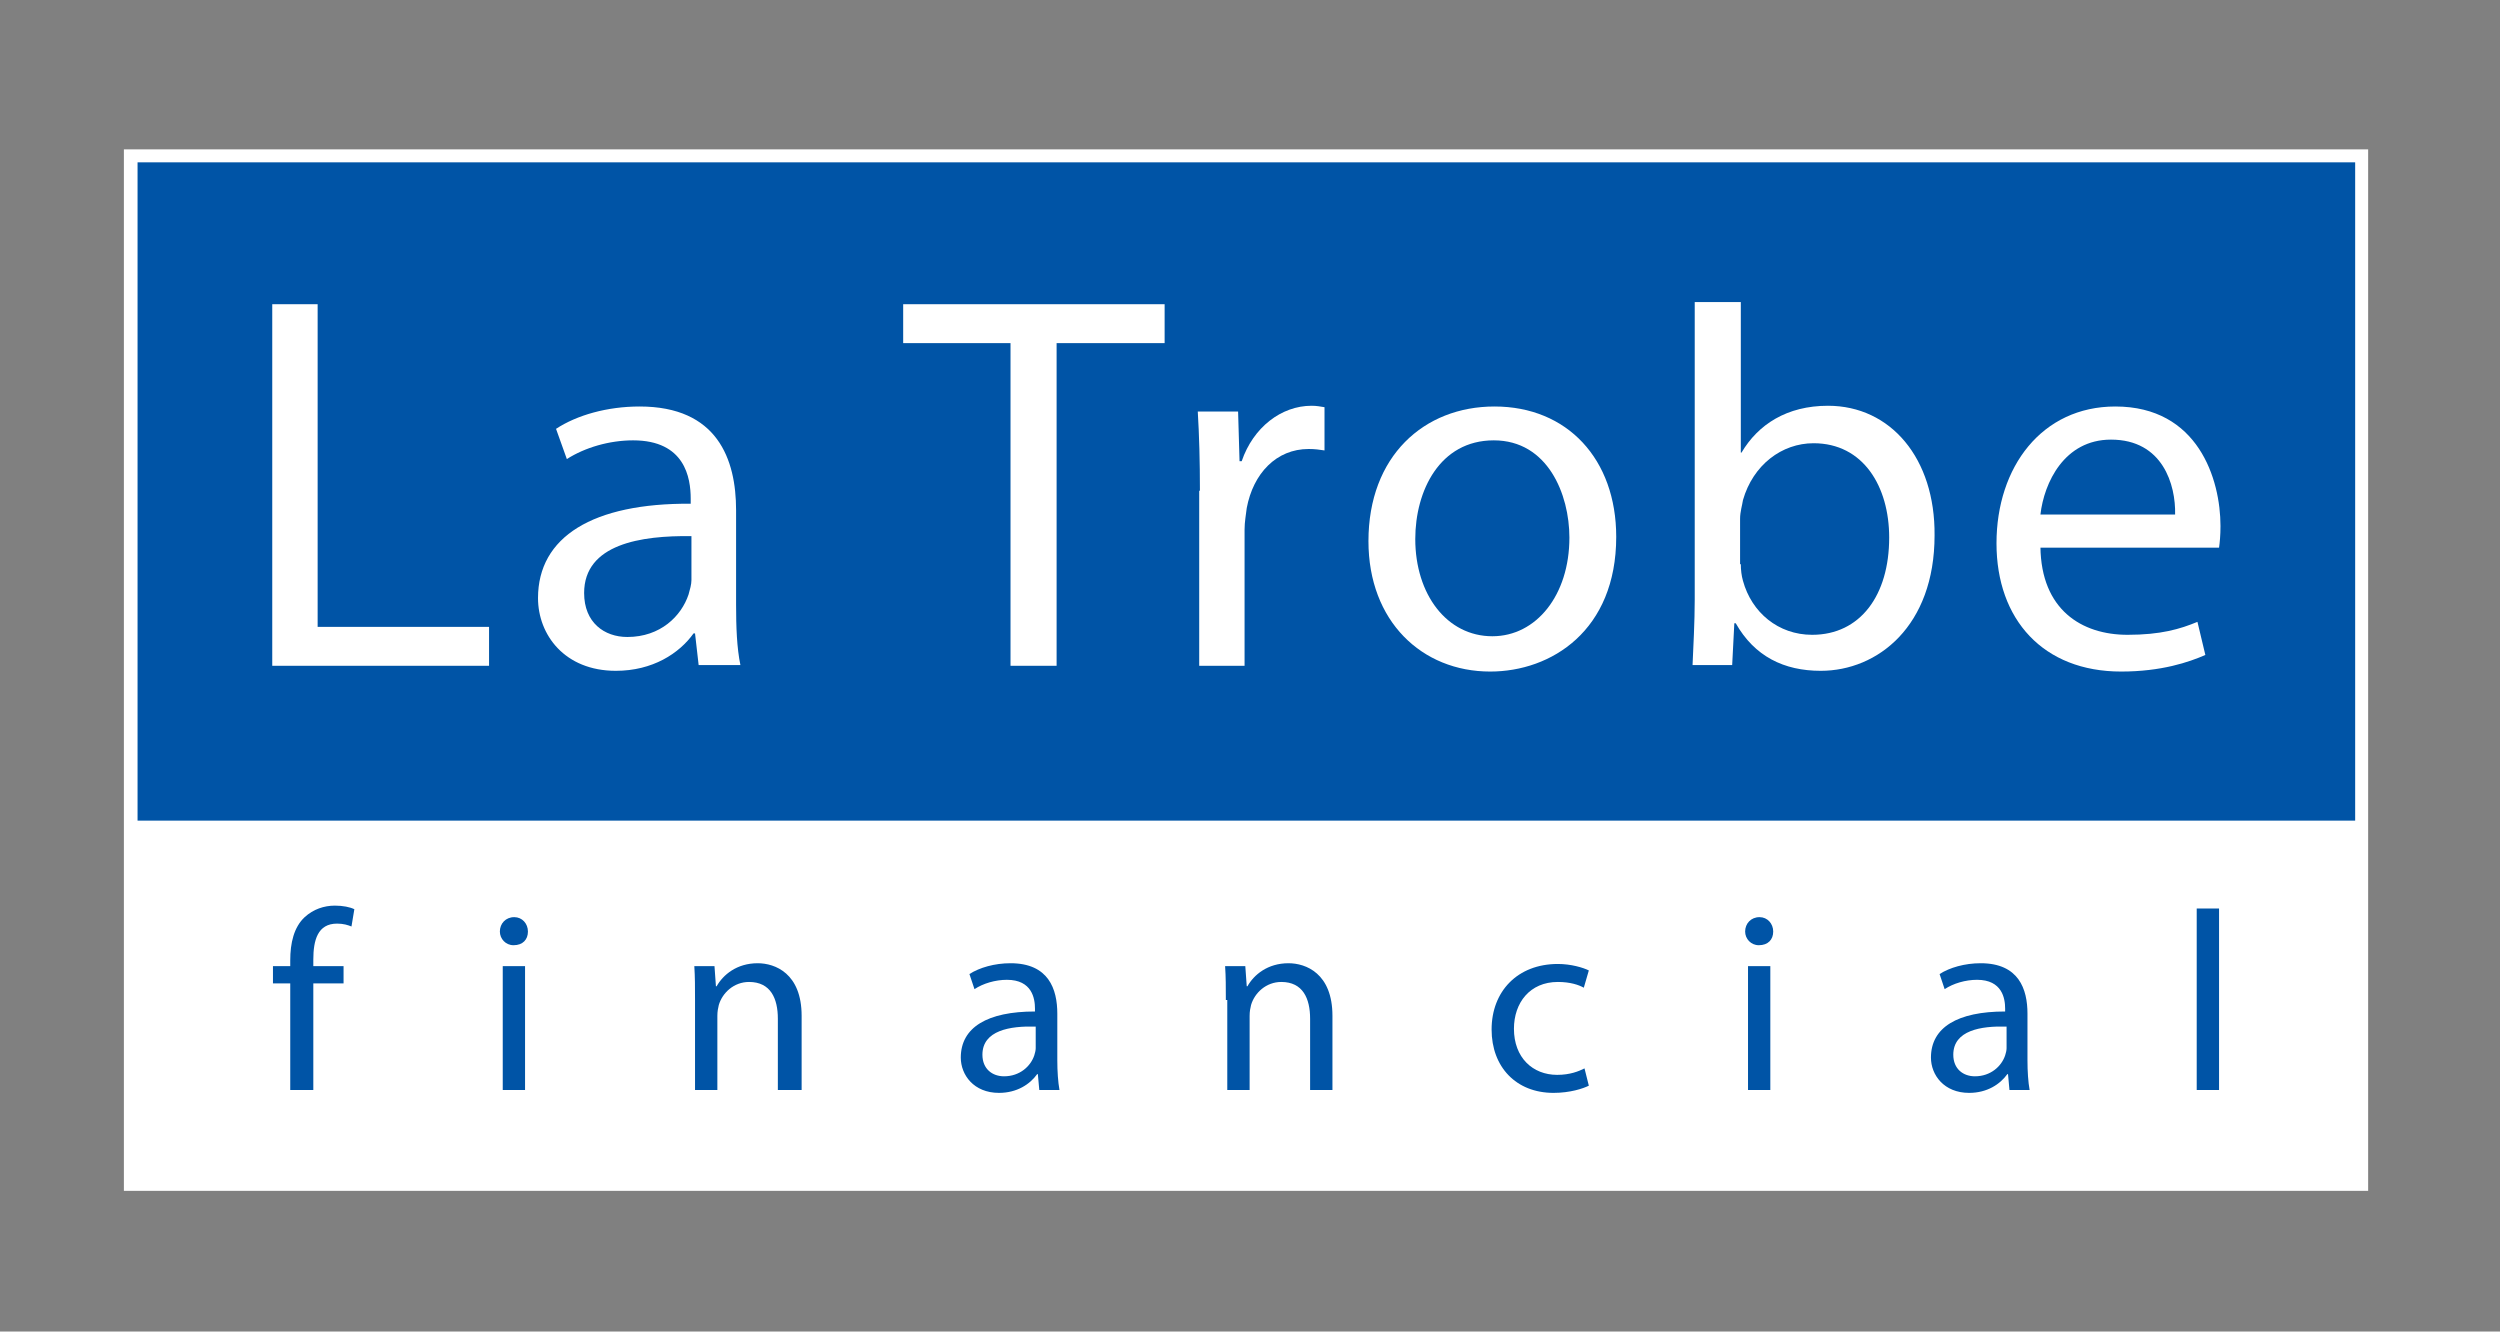 <?xml version="1.0" encoding="UTF-8"?>
<svg xmlns="http://www.w3.org/2000/svg" width="92" height="49" viewBox="0 0 92 49" fill="none">
  <rect x="0" y="0" width="92" height="49" fill="#808080" stroke="none"/>
  <g id="logo_white 1">
    <g id="Layer_2">
      <g id="Group">
        <path id="Vector" d="M87.148 5.497H4.559V43.823H87.148V5.497Z" fill="white"></path>
        <path id="Vector_2" d="M86.67 30.199H5.062V43.319H86.67V30.199Z" fill="white"></path>
        <g id="Group_2">
          <path id="Vector_3" d="M10.681 40.112V36.189H10.045V35.553H10.681V35.341C10.681 34.705 10.814 34.122 11.212 33.751C11.53 33.459 11.927 33.327 12.325 33.327C12.616 33.327 12.881 33.38 13.04 33.459L12.934 34.095C12.802 34.042 12.643 33.989 12.404 33.989C11.689 33.989 11.53 34.599 11.53 35.315V35.553H12.643V36.189H11.53V40.112H10.681Z" fill="#0054A6"></path>
          <path id="Vector_4" d="M19.428 34.281C19.428 34.572 19.243 34.784 18.898 34.784C18.607 34.784 18.395 34.546 18.395 34.281C18.395 33.989 18.607 33.751 18.925 33.751C19.216 33.751 19.428 33.989 19.428 34.281ZM18.501 40.112V35.553H19.322V40.112H18.501Z" fill="#0054A6"></path>
          <path id="Vector_5" d="M25.577 36.799C25.577 36.322 25.577 35.951 25.551 35.553H26.293L26.346 36.295H26.372C26.611 35.871 27.115 35.447 27.883 35.447C28.519 35.447 29.5 35.818 29.5 37.382V40.112H28.625V37.488C28.625 36.746 28.36 36.136 27.565 36.136C27.009 36.136 26.584 36.534 26.452 36.984C26.425 37.09 26.399 37.223 26.399 37.382V40.112H25.577V36.799Z" fill="#0054A6"></path>
          <path id="Vector_6" d="M38.909 39.025C38.909 39.423 38.936 39.82 38.989 40.112H38.246L38.193 39.529H38.167C37.902 39.9 37.425 40.218 36.762 40.218C35.834 40.218 35.357 39.555 35.357 38.919C35.357 37.806 36.338 37.223 38.087 37.223V37.117C38.087 36.746 37.981 36.057 37.054 36.057C36.63 36.057 36.179 36.189 35.861 36.401L35.675 35.845C36.047 35.606 36.603 35.447 37.186 35.447C38.591 35.447 38.909 36.401 38.909 37.302V39.025ZM38.087 37.779C37.186 37.753 36.153 37.912 36.153 38.813C36.153 39.343 36.524 39.608 36.948 39.608C37.531 39.608 37.928 39.237 38.061 38.84C38.087 38.76 38.114 38.654 38.114 38.575V37.779H38.087Z" fill="#0054A6"></path>
          <path id="Vector_7" d="M45.111 36.799C45.111 36.322 45.111 35.951 45.084 35.553H45.827L45.88 36.295H45.906C46.145 35.871 46.648 35.447 47.417 35.447C48.053 35.447 49.034 35.818 49.034 37.382V40.112H48.212V37.488C48.212 36.746 47.947 36.136 47.152 36.136C46.595 36.136 46.171 36.534 46.039 36.984C46.012 37.09 45.986 37.223 45.986 37.382V40.112H45.164V36.799H45.111Z" fill="#0054A6"></path>
          <path id="Vector_8" d="M58.469 39.953C58.257 40.059 57.78 40.218 57.17 40.218C55.792 40.218 54.891 39.264 54.891 37.886C54.891 36.481 55.845 35.474 57.33 35.474C57.807 35.474 58.257 35.606 58.469 35.712L58.284 36.348C58.098 36.242 57.78 36.136 57.33 36.136C56.296 36.136 55.713 36.905 55.713 37.859C55.713 38.919 56.402 39.555 57.303 39.555C57.78 39.555 58.098 39.423 58.31 39.317L58.469 39.953Z" fill="#0054A6"></path>
          <path id="Vector_9" d="M65.254 34.281C65.254 34.572 65.069 34.784 64.724 34.784C64.433 34.784 64.221 34.546 64.221 34.281C64.221 33.989 64.433 33.751 64.751 33.751C65.042 33.751 65.254 33.989 65.254 34.281ZM64.327 40.112V35.553H65.148V40.112H64.327Z" fill="#0054A6"></path>
          <path id="Vector_10" d="M74.611 39.025C74.611 39.423 74.637 39.82 74.69 40.112H73.948L73.895 39.529H73.869C73.603 39.9 73.126 40.218 72.464 40.218C71.536 40.218 71.059 39.555 71.059 38.919C71.059 37.806 72.04 37.223 73.789 37.223V37.117C73.789 36.746 73.683 36.057 72.755 36.057C72.331 36.057 71.881 36.189 71.563 36.401L71.377 35.845C71.748 35.606 72.305 35.447 72.888 35.447C74.293 35.447 74.611 36.401 74.611 37.302V39.025ZM73.816 37.779C72.914 37.753 71.881 37.912 71.881 38.813C71.881 39.343 72.252 39.608 72.676 39.608C73.259 39.608 73.656 39.237 73.789 38.84C73.816 38.76 73.842 38.654 73.842 38.575V37.779H73.816Z" fill="#0054A6"></path>
          <path id="Vector_11" d="M80.839 33.433H81.661V40.112H80.839V33.433Z" fill="#0054A6"></path>
        </g>
        <path id="Vector_12" d="M86.67 5.974H5.062V30.199H86.67V5.974Z" fill="#0054A6"></path>
        <g id="Group_3">
          <g id="Group_4">
            <path id="Vector_13" d="M10.019 11.195H11.689V23.069H17.997V24.501H10.019V11.195Z" fill="white"></path>
            <path id="Vector_14" d="M27.088 22.248C27.088 23.069 27.115 23.838 27.247 24.474H25.71L25.577 23.308H25.524C24.994 24.05 24.014 24.686 22.662 24.686C20.78 24.686 19.799 23.361 19.799 22.009C19.799 19.756 21.814 18.511 25.418 18.537V18.352C25.418 17.583 25.206 16.205 23.298 16.205C22.423 16.205 21.522 16.47 20.86 16.894L20.462 15.781C21.231 15.277 22.344 14.959 23.537 14.959C26.399 14.959 27.088 16.894 27.088 18.776V22.248ZM25.445 19.73C23.59 19.703 21.496 20.021 21.496 21.824C21.496 22.91 22.238 23.441 23.086 23.441C24.305 23.441 25.074 22.672 25.339 21.877C25.392 21.691 25.445 21.506 25.445 21.347V19.73Z" fill="white"></path>
            <path id="Vector_15" d="M37.187 12.627H33.237V11.195H42.858V12.627H38.883V24.501H37.187V12.627Z" fill="white"></path>
            <path id="Vector_16" d="M44.157 18.06C44.157 16.973 44.131 16.019 44.078 15.144H45.562L45.615 16.973H45.694C46.118 15.727 47.152 14.932 48.265 14.932C48.451 14.932 48.583 14.959 48.742 14.985V16.576C48.557 16.549 48.398 16.523 48.159 16.523C46.967 16.523 46.118 17.424 45.88 18.696C45.853 18.935 45.8 19.2 45.8 19.491V24.501H44.131V18.06H44.157Z" fill="white"></path>
            <path id="Vector_17" d="M59.477 19.756C59.477 23.202 57.092 24.713 54.839 24.713C52.321 24.713 50.359 22.857 50.359 19.915C50.359 16.788 52.4 14.959 54.998 14.959C57.675 14.959 59.477 16.894 59.477 19.756ZM52.082 19.836C52.082 21.877 53.248 23.414 54.918 23.414C56.535 23.414 57.754 21.903 57.754 19.783C57.754 18.193 56.959 16.205 54.971 16.205C52.983 16.205 52.082 18.06 52.082 19.836Z" fill="white"></path>
            <path id="Vector_18" d="M62.392 11.116H64.062V16.655H64.088C64.698 15.621 65.758 14.932 67.269 14.932C69.575 14.932 71.218 16.867 71.192 19.703C71.192 23.043 69.098 24.686 67.004 24.686C65.652 24.686 64.566 24.156 63.876 22.937H63.823L63.744 24.474H62.286C62.313 23.838 62.366 22.884 62.366 22.062V11.116H62.392ZM64.062 20.763C64.062 20.976 64.088 21.188 64.141 21.373C64.46 22.539 65.44 23.361 66.686 23.361C68.462 23.361 69.522 21.903 69.522 19.783C69.522 17.901 68.568 16.311 66.739 16.311C65.573 16.311 64.513 17.106 64.141 18.404C64.115 18.59 64.035 18.829 64.035 19.094V20.763H64.062Z" fill="white"></path>
            <path id="Vector_19" d="M75.088 20.127C75.115 22.433 76.599 23.361 78.295 23.361C79.514 23.361 80.23 23.149 80.866 22.884L81.157 24.103C80.548 24.368 79.541 24.713 78.056 24.713C75.194 24.713 73.471 22.804 73.471 19.995C73.471 17.185 75.141 14.959 77.844 14.959C80.892 14.959 81.714 17.636 81.714 19.359C81.714 19.703 81.688 19.968 81.661 20.154H75.088V20.127ZM80.044 18.935C80.071 17.848 79.594 16.178 77.685 16.178C75.963 16.178 75.221 17.768 75.088 18.935H80.044Z" fill="white"></path>
          </g>
        </g>
      </g>
    </g>
  </g>
</svg>
